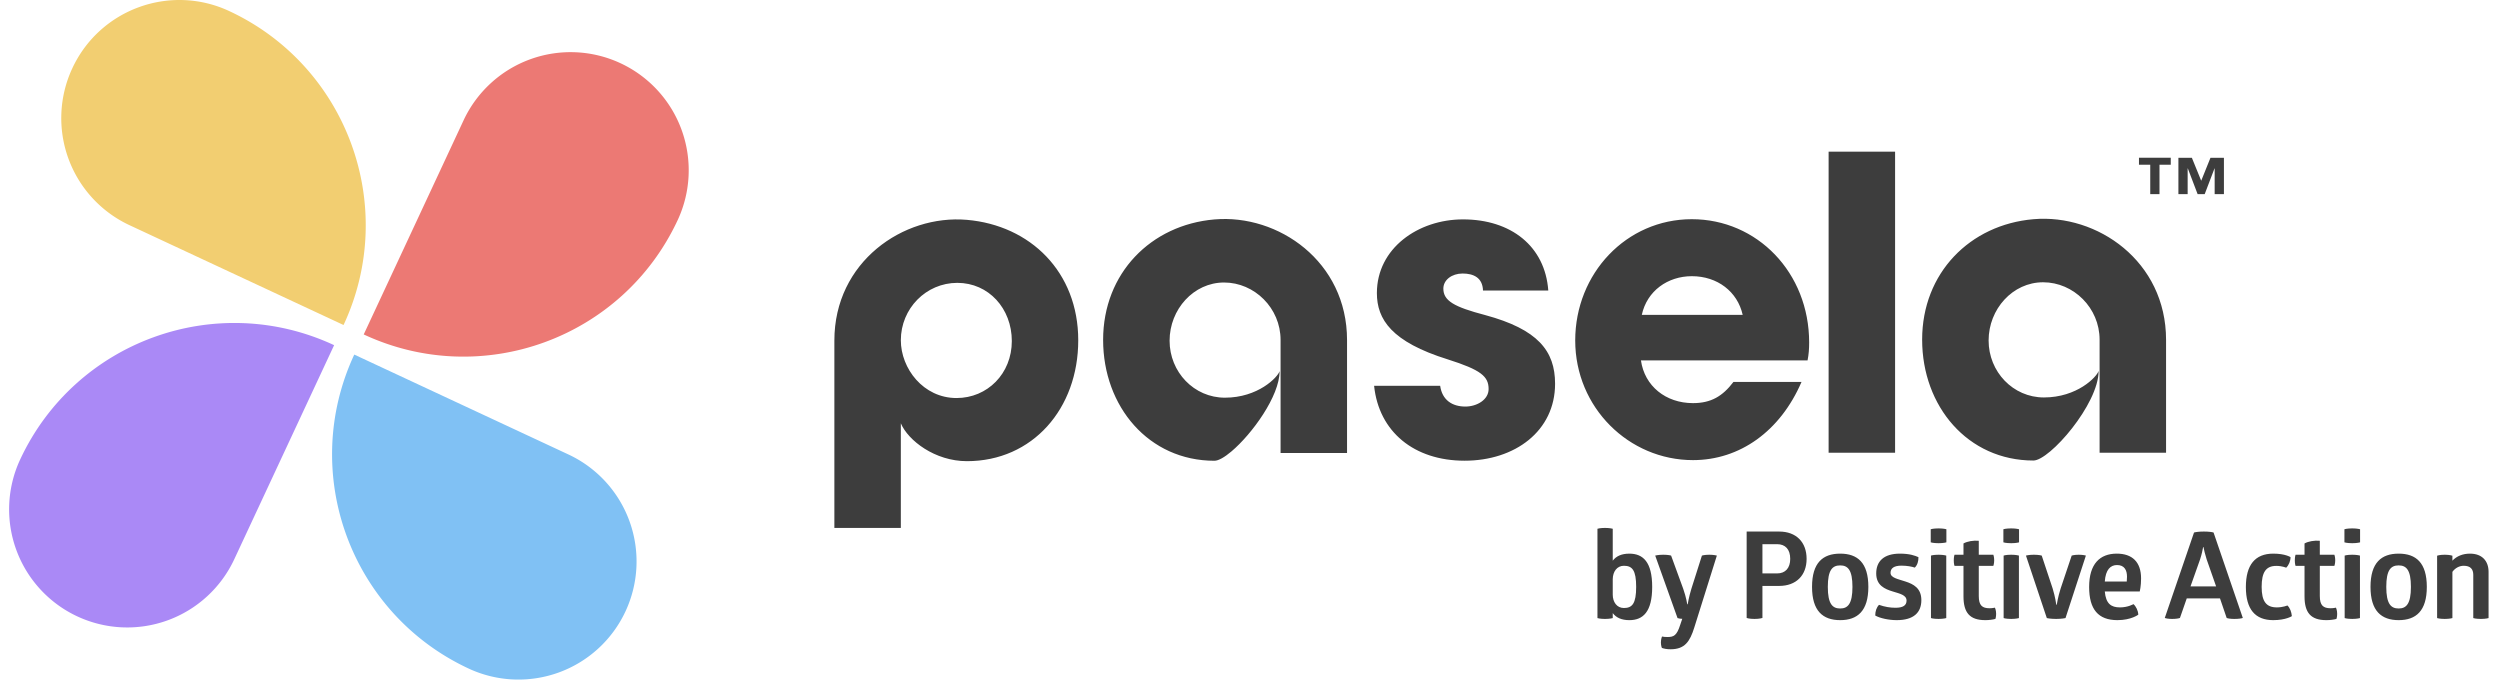<svg fill="none" height="56" width="206" xmlns="http://www.w3.org/2000/svg"><path d="M51.54 50.378a9.73 9.73 0 0 0-4.708-12.933l-17.64-8.227c-4.543 9.742-.329 21.324 9.416 25.867a9.73 9.73 0 0 0 12.932-4.707z" fill="#80c1f4"/><path d="M6.371 50.79a9.73 9.73 0 0 0 12.933-4.708l8.227-17.64c-9.742-4.543-21.324-.329-25.867 9.416A9.73 9.73 0 0 0 6.37 50.79z" fill="#aa89f6"/><path d="M5.961 5.622a9.73 9.73 0 0 0 4.708 12.932l17.64 8.227c4.543-9.741.329-21.323-9.416-25.867C14.023-1.357 8.233.75 5.961 5.622z" fill="#f2ce71"/><path d="M51.13 5.21a9.73 9.73 0 0 0-12.932 4.708l-8.227 17.64c9.741 4.544 21.323.33 25.867-9.415A9.73 9.73 0 0 0 51.13 5.21z" fill="#ec7974"/><g fill="#3d3d3d"><path clip-rule="evenodd" d="M150.678 37.307v-24.81h5.477v24.81zm-59.781-9.3c0-5.498 3.944-9.477 9.172-9.926h.005c5.247-.453 10.922 3.459 10.922 9.94v9.305h-5.477v-9.319c0-2.617-2.144-4.729-4.655-4.729-2.51 0-4.49 2.212-4.49 4.796s2.017 4.695 4.556 4.695c2.736 0 4.358-1.686 4.509-2.187 0 2.058-2.271 5.182-3.968 6.615-.565.478-1.068.77-1.402.77-5.411 0-9.172-4.462-9.172-9.96zm-22.145.053c0-6.482 5.675-10.399 10.922-9.945 5.228.454 9.173 4.294 9.173 9.926 0 5.631-3.762 9.959-9.173 9.959-2.638 0-4.843-1.7-5.445-3.12v8.622h-5.477zm5.477-.024c0 2.326 1.848 4.762 4.59 4.762 2.543 0 4.555-2.01 4.555-4.695 0-2.685-1.913-4.796-4.49-4.796s-4.655 2.116-4.655 4.729zm47.971-4.089c-.033-1.075-.79-1.409-1.683-1.409-.894 0-1.585.535-1.585 1.242 0 1.008.889 1.51 3.432 2.178 4.354 1.175 5.774 2.952 5.774 5.665 0 3.888-3.3 6.339-7.457 6.339-4.156 0-7.062-2.38-7.456-6.172h5.444c.165 1.175.992 1.71 2.078 1.71.955 0 1.914-.568 1.914-1.442 0-1.042-.626-1.577-3.367-2.446-4.621-1.442-5.839-3.286-5.839-5.464 0-3.688 3.399-6.071 7.095-6.071 3.958 0 6.765 2.211 7.029 5.865H122.2zm17.302 9.271c-2.243 0-3.992-1.409-4.288-3.52h13.729c.098-.501.131-.941.131-1.476 0-5.765-4.288-10.16-9.671-10.16s-9.605 4.462-9.605 9.993c0 5.531 4.424 9.859 9.704 9.859 3.86 0 7.193-2.384 8.942-6.44h-5.609c-.893 1.176-1.847 1.744-3.333 1.744zm-.094-10.46c2.111 0 3.761 1.275 4.189 3.186h-8.312c.427-1.978 2.143-3.186 4.123-3.186zm18.976 5.23c0-5.498 3.944-9.477 9.172-9.926h.005c5.247-.454 10.922 3.458 10.922 9.94v9.305h-5.477v-9.319c0-2.618-2.144-4.729-4.655-4.729s-4.49 2.212-4.49 4.796 2.017 4.695 4.556 4.695c2.736 0 4.358-1.686 4.509-2.188 0 2.747-4.039 7.385-5.37 7.385-5.411 0-9.172-4.461-9.172-9.959z" fill-rule="evenodd"/><path d="M177.18 15.998v-2.423h-.929v-.577h2.62v.577h-.929v2.423zm5.308 0v-2.122h-.013l-.809 2.122h-.582l-.808-2.122h-.014v2.122h-.762v-2.994h1.11l.769 1.889.762-1.89h1.11v2.995zM134.26 45.62c1.13 0 1.88.69 1.88 2.74s-.75 2.74-1.88 2.74c-.65 0-1.09-.21-1.37-.58v.41s-.23.07-.64.07-.62-.07-.62-.07v-7.36s.21-.07.62-.07.64.07.64.07v2.63c.28-.37.72-.58 1.37-.58zm-.45 4.48c.69 0 1.01-.37 1.01-1.74s-.32-1.74-1.01-1.74c-.57 0-.91.48-.92 1.1V49c0 .61.34 1.1.92 1.1zm7.039-4.39c.38 0 .62.07.62.07l-1.86 5.93c-.36 1.15-.78 1.79-1.95 1.79-.34 0-.54-.05-.72-.11 0 0-.08-.18-.08-.45 0-.28.09-.49.09-.49.14.03.27.04.46.04.51 0 .76-.12 1.04-1l.17-.5c-.14 0-.27-.02-.39-.06l-1.84-5.15s.25-.07.67-.07c.43 0 .64.07.64.07l1 2.74c.25.71.33 1.27.33 1.27h.04s.08-.55.3-1.27l.87-2.74s.21-.07.61-.07zm5.755-1.91c1.4 0 2.26.87 2.26 2.25 0 1.36-.86 2.23-2.26 2.23h-1.38v2.64s-.23.08-.65.08c-.45 0-.65-.08-.65-.08V43.8zm-.17 3.45c.68 0 1.08-.44 1.08-1.2 0-.78-.4-1.21-1.08-1.21h-1.21v2.41zm5.198 3.85c-1.43 0-2.32-.76-2.32-2.74 0-1.99.89-2.74 2.32-2.74s2.32.75 2.32 2.74c0 1.98-.89 2.74-2.32 2.74zm0-.96c.63 0 1.01-.38 1.01-1.78s-.38-1.77-1.01-1.77c-.64 0-1.02.37-1.02 1.77s.38 1.78 1.02 1.78zm4.658.96c-.66 0-1.39-.16-1.77-.38 0-.35.1-.66.31-.88.49.17.92.24 1.36.24.61 0 .91-.19.91-.59 0-.46-.55-.57-1.13-.75-.66-.2-1.37-.5-1.37-1.49s.62-1.63 1.95-1.63c.8 0 1.24.16 1.53.29.01.31-.08.65-.3.86-.24-.08-.63-.16-1.1-.16-.61 0-.9.21-.9.59 0 .42.62.51 1.24.72.64.21 1.3.54 1.3 1.53 0 1.03-.64 1.65-2.03 1.65zm3.452-6.34c-.44 0-.65-.07-.65-.07v-1.08s.2-.07.65-.07c.41 0 .64.07.64.07v1.08s-.23.07-.64.07zm0 6.24c-.44 0-.63-.07-.63-.07v-5.15s.19-.07.63-.07c.4 0 .63.07.63.07v5.15s-.23.07-.63.07zm4.639-.93s.1.2.1.51c0 .26-.06.42-.06.42-.22.06-.52.1-.83.1-1.29 0-1.8-.62-1.8-1.96v-2.51h-.74s-.06-.17-.06-.45c0-.31.06-.47.06-.47h.74v-.93c.33-.18.82-.26 1.26-.22v1.15h1.2s.07.17.07.46c0 .27-.07.46-.07.46h-1.2v2.48c0 .78.28 1.01.9 1.01.22 0 .43-.05.43-.05zm1.348-5.31c-.44 0-.65-.07-.65-.07v-1.08s.2-.07.65-.07c.41 0 .64.07.64.07v1.08s-.23.07-.64.07zm0 6.24c-.44 0-.63-.07-.63-.07v-5.15s.19-.07.63-.07c.4 0 .63.07.63.07v5.15s-.23.07-.63.07zm3.699 0c-.49 0-.77-.07-.77-.07l-1.72-5.15s.25-.07.65-.07c.43 0 .65.07.65.07l.9 2.71c.22.71.3 1.34.3 1.34h.04s.09-.62.32-1.34l.91-2.71s.22-.07.58-.07c.38 0 .59.07.59.07l-1.68 5.15s-.3.07-.77.07zm6.997-3.34c0 .65-.11 1.08-.11 1.08h-2.88c.09 1.01.52 1.31 1.25 1.31.67 0 1.11-.27 1.11-.27.21.18.39.54.4.87 0 0-.58.45-1.72.45-1.58 0-2.33-.89-2.33-2.73 0-1.9.88-2.75 2.28-2.75 1.27 0 2 .69 2 2.04zm-1.98-1.1c-.54 0-.94.37-1.01 1.36h1.81c.01-.12.02-.26.02-.4 0-.53-.21-.96-.82-.96zm7.953-2.68l2.41 7.04c-.1.04-.36.08-.7.08-.31 0-.54-.04-.63-.08l-.55-1.61h-2.74l-.56 1.61c-.1.04-.34.08-.64.08-.28 0-.51-.04-.61-.08l2.41-7.04c.13-.04.44-.08.81-.08.38 0 .68.04.8.08zm-1.11 2.21l-.79 2.23h2.11l-.78-2.23c-.13-.41-.23-.82-.26-1.01h-.03c-.03.2-.12.61-.25 1.01zm6.032 5.01c-1.5 0-2.26-.9-2.26-2.73 0-1.81.75-2.75 2.26-2.75.99 0 1.42.29 1.42.29 0 .32-.14.66-.36.87 0 0-.33-.15-.81-.15-.87 0-1.21.54-1.21 1.73 0 1.2.38 1.69 1.25 1.69.51 0 .87-.16.87-.16.21.19.34.54.37.88 0 0-.49.33-1.53.33zm5.163-1.03s.1.2.1.51c0 .26-.06.42-.06.42-.22.06-.52.1-.83.1-1.29 0-1.8-.62-1.8-1.96v-2.51h-.74s-.06-.17-.06-.45c0-.31.06-.47.06-.47h.74v-.93c.33-.18.82-.26 1.26-.22v1.15h1.2s.07.17.07.46c0 .27-.07.46-.07.46h-1.2v2.48c0 .78.28 1.01.9 1.01.22 0 .43-.05.43-.05zm1.348-5.31c-.44 0-.65-.07-.65-.07v-1.08s.2-.07.65-.07c.41 0 .64.07.64.07v1.08s-.23.07-.64.07zm0 6.24c-.44 0-.63-.07-.63-.07v-5.15s.19-.07.63-.07c.4 0 .63.07.63.07v5.15s-.23.07-.63.07zm3.819.1c-1.43 0-2.32-.76-2.32-2.74 0-1.99.89-2.74 2.32-2.74s2.32.75 2.32 2.74c0 1.98-.89 2.74-2.32 2.74zm0-.96c.63 0 1.01-.38 1.01-1.78s-.38-1.77-1.01-1.77c-.64 0-1.02.37-1.02 1.77s.38 1.78 1.02 1.78zm3.798.86c-.43 0-.63-.07-.63-.07v-5.14s.2-.08.63-.08c.41 0 .63.08.63.08v.41c.36-.38.86-.58 1.45-.58 1 0 1.53.61 1.53 1.5v3.81s-.21.07-.63.07c-.43 0-.63-.07-.63-.07v-3.56c0-.48-.24-.75-.79-.75-.35 0-.7.18-.93.5v3.81s-.22.07-.63.07z"/></g></svg>